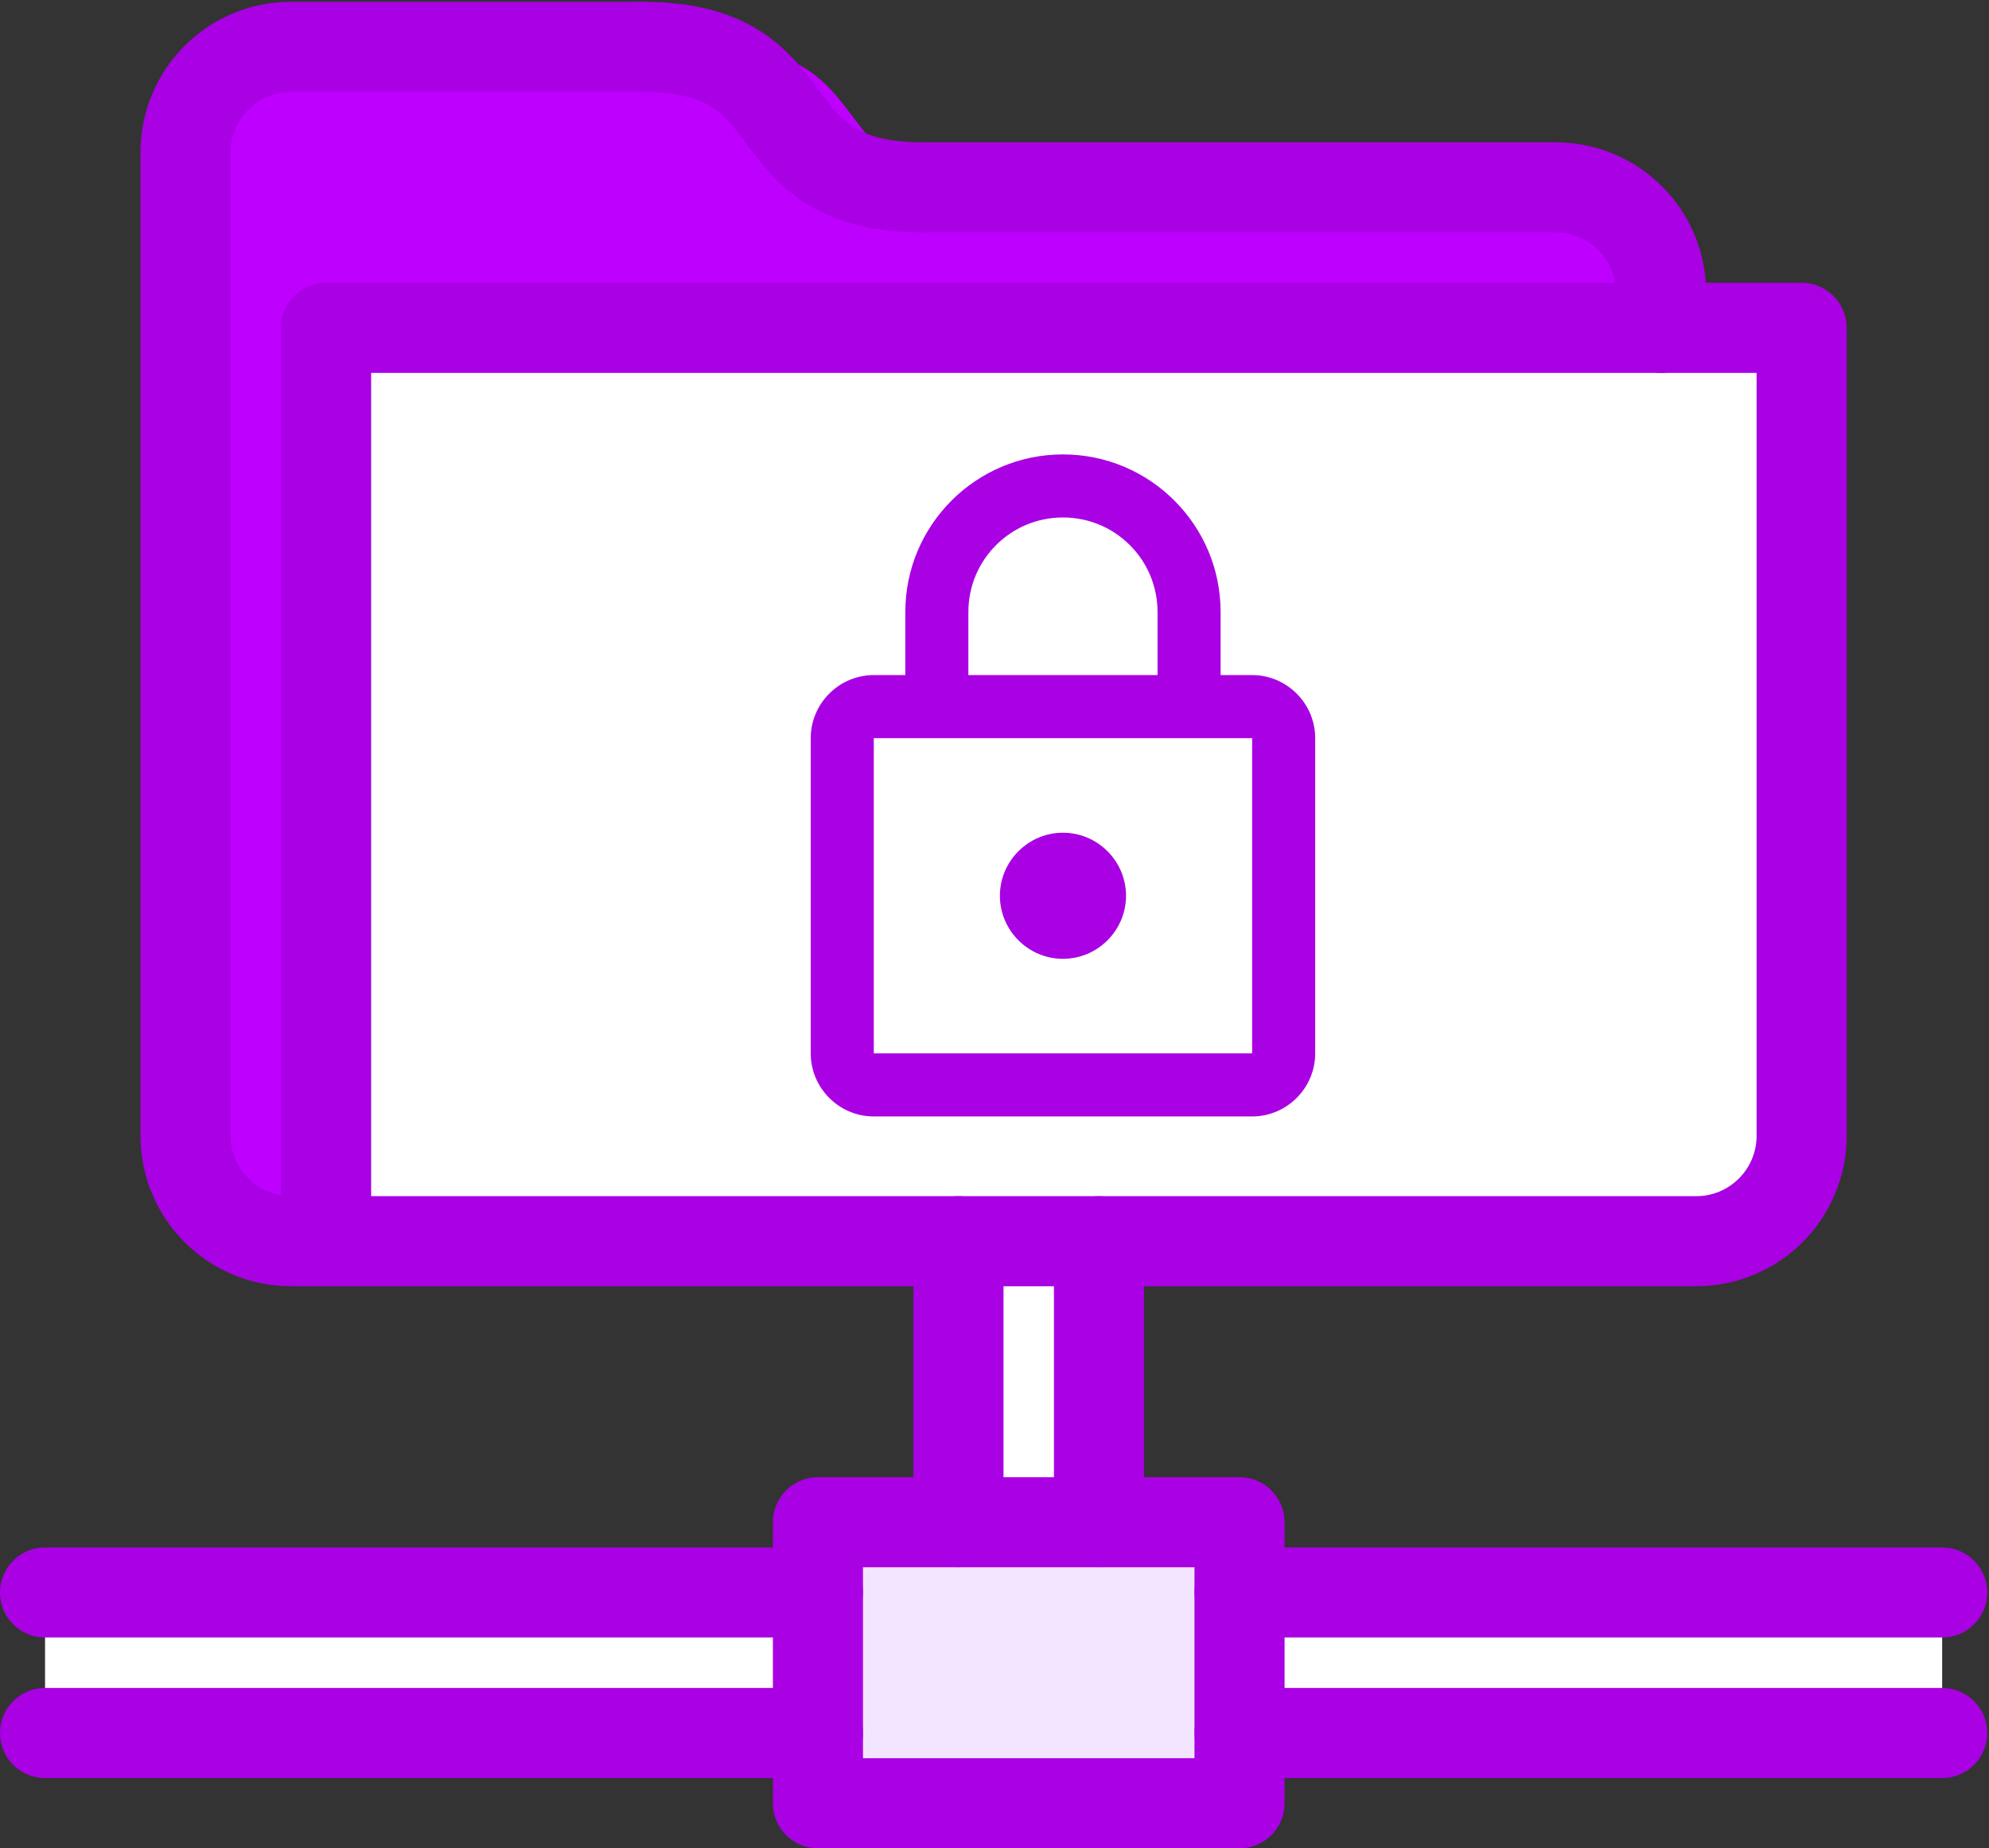 <?xml version="1.0" encoding="utf-8"?><svg width="552" height="513" viewBox="0 0 552 513" fill="none" xmlns="http://www.w3.org/2000/svg">
<rect x="0" y="0" width="552" height="513" fill="#333333" stroke="none"/>
<path fill-rule="evenodd" clip-rule="evenodd" d="M90.5 91H461V81.25C461 65.104 447.906 52 431.75 52H275.75C227 52 246.5 13 197.75 13H80.75C64.594 13 51.5 26.104 51.5 42.25V315.25C51.5 331.396 64.594 344.5 80.75 344.5H90.5V91Z" fill="#BE00FF"/>
<path fill-rule="evenodd" clip-rule="evenodd" d="M90.5 344.5H470.75C486.906 344.5 500 331.396 500 315.25V91H90.5V344.5Z" fill="white"/>
<path fill-rule="evenodd" clip-rule="evenodd" d="M266 422.5H305V344.5H266V422.5Z" fill="white"/>
<path fill-rule="evenodd" clip-rule="evenodd" d="M344 481H539V442H344V481Z" fill="white"/>
<path fill-rule="evenodd" clip-rule="evenodd" d="M12.5 481H227V442H12.5V481Z" fill="white"/>
<path fill-rule="evenodd" clip-rule="evenodd" d="M227 500.5H344V422.5H227V500.5Z" fill="#F3E4FF"/>
<path fill-rule="evenodd" clip-rule="evenodd" d="M227 500.5H344V422.5H227V500.5Z" stroke="#A900E4" stroke-width="25" stroke-linecap="round" stroke-linejoin="round"/>
<path d="M266 422.5V344.5" stroke="#A900E4" stroke-width="25" stroke-linecap="round" stroke-linejoin="round"/>
<path d="M305 422.5V344.5" stroke="#A900E4" stroke-width="25" stroke-linecap="round" stroke-linejoin="round"/>
<path d="M344 442H539" stroke="#A900E4" stroke-width="25" stroke-linecap="round" stroke-linejoin="round"/>
<path d="M344 481H539" stroke="#A900E4" stroke-width="25" stroke-linecap="round" stroke-linejoin="round"/>
<path d="M227 442H12.5" stroke="#A900E4" stroke-width="25" stroke-linecap="round" stroke-linejoin="round"/>
<path d="M12.5 481H227" stroke="#A900E4" stroke-width="25" stroke-linecap="round" stroke-linejoin="round"/>
<path d="M178.25 13H80.75C64.594 13 51.5 26.104 51.5 42.25V315.25C51.5 331.396 64.594 344.5 80.75 344.5H470.75C486.906 344.5 500 331.396 500 315.25V91H90.5V344.5" stroke="#A900E4" stroke-width="25" stroke-linecap="round" stroke-linejoin="round"/>
<path d="M256.25 52H431.75C447.906 52 461 65.104 461 81.25V91" stroke="#A900E4" stroke-width="25" stroke-linecap="round" stroke-linejoin="round"/>
<path d="M178.25 13C227 13 207.5 52 256.25 52" stroke="#A900E4" stroke-width="25" stroke-linecap="round" stroke-linejoin="round"/>
<path d="M347.5 187.375H338.75V169.875C338.75 145.725 319.15 126.125 295 126.125C270.85 126.125 251.25 145.725 251.25 169.875V187.375H242.5C232.875 187.375 225 195.25 225 204.875V292.375C225 302 232.875 309.875 242.5 309.875H347.5C357.125 309.875 365 302 365 292.375V204.875C365 195.25 357.125 187.375 347.5 187.375ZM268.75 169.875C268.75 155.35 280.475 143.625 295 143.625C309.525 143.625 321.25 155.35 321.25 169.875V187.375H268.75V169.875ZM347.5 292.375H242.5V204.875H347.5V292.375ZM295 266.125C304.625 266.125 312.5 258.25 312.5 248.625C312.5 239 304.625 231.125 295 231.125C285.375 231.125 277.5 239 277.5 248.625C277.5 258.25 285.375 266.125 295 266.125Z" fill="#A900E4"/>
</svg>
